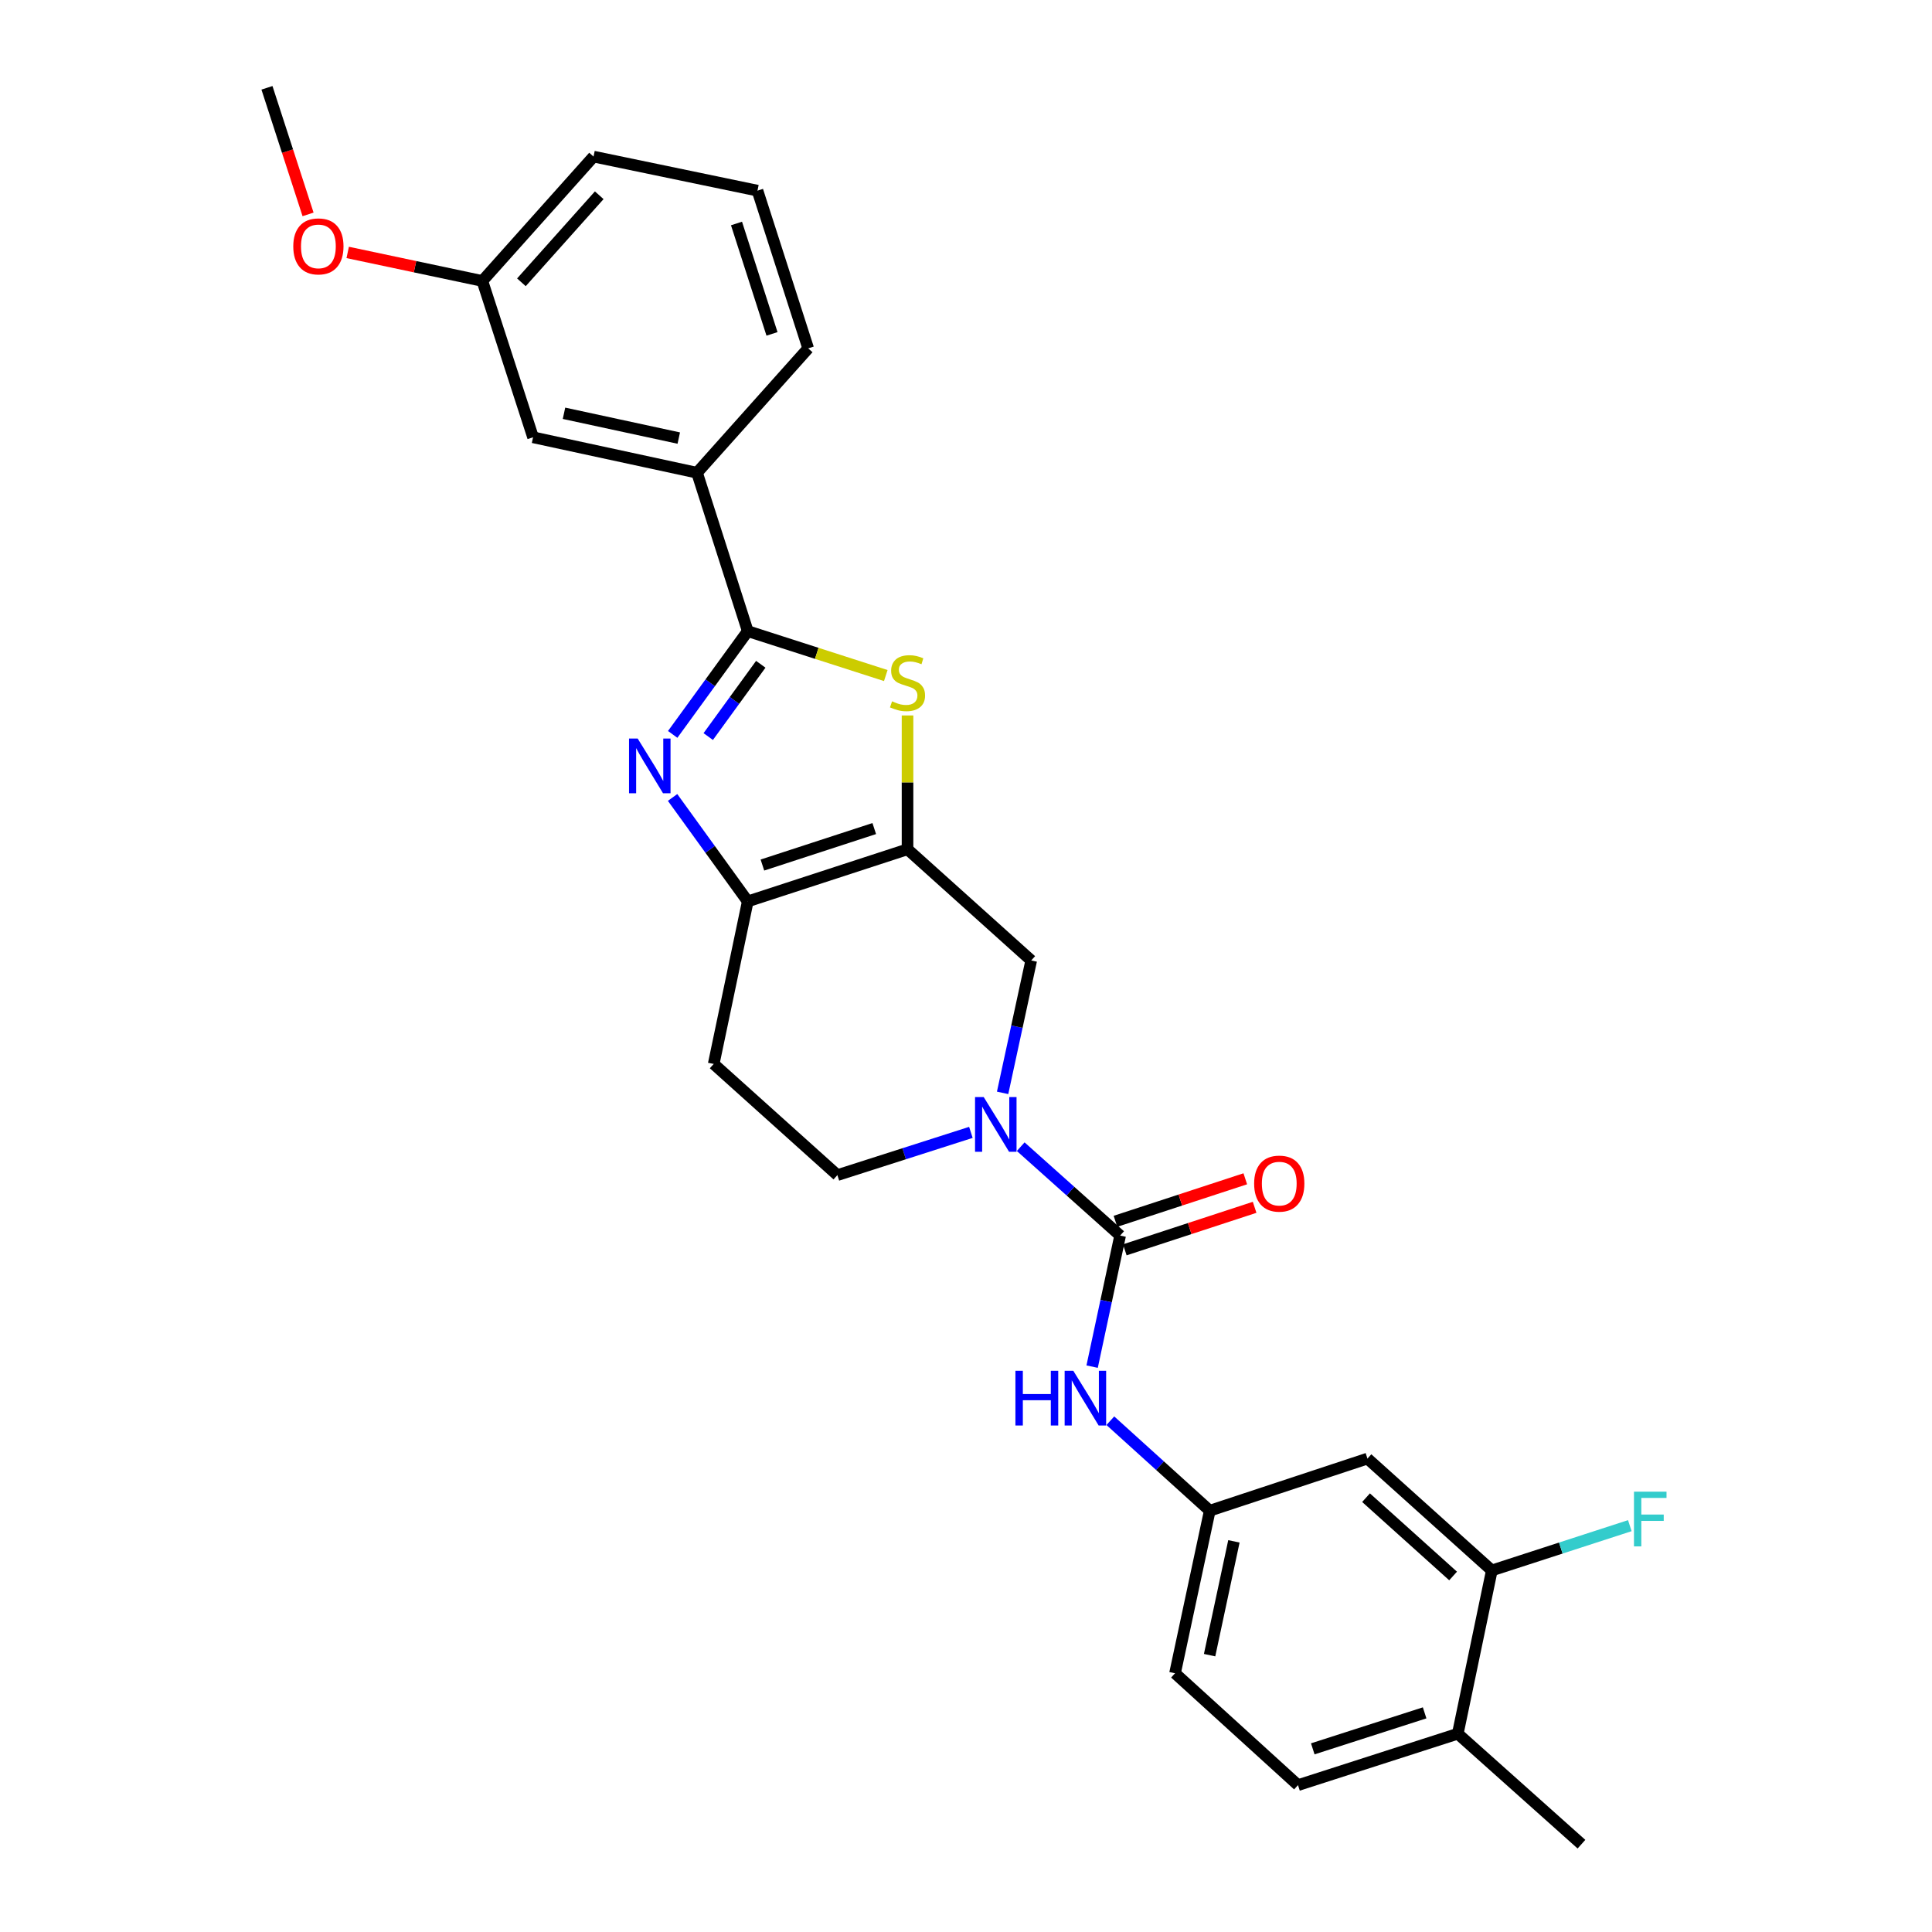 <?xml version='1.0' encoding='iso-8859-1'?>
<svg version='1.1' baseProfile='full'
              xmlns='http://www.w3.org/2000/svg'
                      xmlns:rdkit='http://www.rdkit.org/xml'
                      xmlns:xlink='http://www.w3.org/1999/xlink'
                  xml:space='preserve'
width='1000px' height='1000px' viewBox='0 0 1000 1000'>
<!-- END OF HEADER -->
<rect style='opacity:1.0;fill:#FFFFFF;stroke:none' width='1000' height='1000' x='0' y='0'> </rect>
<path class='bond-1' d='M 348.186,380.123 L 367.611,353.401' style='fill:none;fill-rule:evenodd;stroke:#0000FF;stroke-width:6px;stroke-linecap:butt;stroke-linejoin:miter;stroke-opacity:1' />
<path class='bond-1' d='M 367.611,353.401 L 387.036,326.679' style='fill:none;fill-rule:evenodd;stroke:#000000;stroke-width:6px;stroke-linecap:butt;stroke-linejoin:miter;stroke-opacity:1' />
<path class='bond-1' d='M 366.581,381.242 L 380.178,362.536' style='fill:none;fill-rule:evenodd;stroke:#0000FF;stroke-width:6px;stroke-linecap:butt;stroke-linejoin:miter;stroke-opacity:1' />
<path class='bond-1' d='M 380.178,362.536 L 393.775,343.831' style='fill:none;fill-rule:evenodd;stroke:#000000;stroke-width:6px;stroke-linecap:butt;stroke-linejoin:miter;stroke-opacity:1' />
<path class='bond-3' d='M 348.13,412.762 L 367.583,439.662' style='fill:none;fill-rule:evenodd;stroke:#0000FF;stroke-width:6px;stroke-linecap:butt;stroke-linejoin:miter;stroke-opacity:1' />
<path class='bond-3' d='M 367.583,439.662 L 387.036,466.561' style='fill:none;fill-rule:evenodd;stroke:#000000;stroke-width:6px;stroke-linecap:butt;stroke-linejoin:miter;stroke-opacity:1' />
<path class='bond-0' d='M 469.734,439.588 L 387.036,466.561' style='fill:none;fill-rule:evenodd;stroke:#000000;stroke-width:6px;stroke-linecap:butt;stroke-linejoin:miter;stroke-opacity:1' />
<path class='bond-0' d='M 452.512,428.863 L 394.623,447.744' style='fill:none;fill-rule:evenodd;stroke:#000000;stroke-width:6px;stroke-linecap:butt;stroke-linejoin:miter;stroke-opacity:1' />
<path class='bond-6' d='M 469.734,439.588 L 533.754,497.134' style='fill:none;fill-rule:evenodd;stroke:#000000;stroke-width:6px;stroke-linecap:butt;stroke-linejoin:miter;stroke-opacity:1' />
<path class='bond-27' d='M 469.734,439.588 L 469.734,404.953' style='fill:none;fill-rule:evenodd;stroke:#000000;stroke-width:6px;stroke-linecap:butt;stroke-linejoin:miter;stroke-opacity:1' />
<path class='bond-27' d='M 469.734,404.953 L 469.734,370.319' style='fill:none;fill-rule:evenodd;stroke:#CCCC00;stroke-width:6px;stroke-linecap:butt;stroke-linejoin:miter;stroke-opacity:1' />
<path class='bond-2' d='M 387.036,326.679 L 422.759,338.17' style='fill:none;fill-rule:evenodd;stroke:#000000;stroke-width:6px;stroke-linecap:butt;stroke-linejoin:miter;stroke-opacity:1' />
<path class='bond-2' d='M 422.759,338.17 L 458.483,349.662' style='fill:none;fill-rule:evenodd;stroke:#CCCC00;stroke-width:6px;stroke-linecap:butt;stroke-linejoin:miter;stroke-opacity:1' />
<path class='bond-8' d='M 387.036,326.679 L 360.778,244.688' style='fill:none;fill-rule:evenodd;stroke:#000000;stroke-width:6px;stroke-linecap:butt;stroke-linejoin:miter;stroke-opacity:1' />
<path class='bond-9' d='M 387.036,466.561 L 369.41,550.71' style='fill:none;fill-rule:evenodd;stroke:#000000;stroke-width:6px;stroke-linecap:butt;stroke-linejoin:miter;stroke-opacity:1' />
<path class='bond-4' d='M 579.778,639.529 L 554.049,616.526' style='fill:none;fill-rule:evenodd;stroke:#000000;stroke-width:6px;stroke-linecap:butt;stroke-linejoin:miter;stroke-opacity:1' />
<path class='bond-4' d='M 554.049,616.526 L 528.319,593.523' style='fill:none;fill-rule:evenodd;stroke:#0000FF;stroke-width:6px;stroke-linecap:butt;stroke-linejoin:miter;stroke-opacity:1' />
<path class='bond-7' d='M 579.778,639.529 L 572.531,673.448' style='fill:none;fill-rule:evenodd;stroke:#000000;stroke-width:6px;stroke-linecap:butt;stroke-linejoin:miter;stroke-opacity:1' />
<path class='bond-7' d='M 572.531,673.448 L 565.283,707.366' style='fill:none;fill-rule:evenodd;stroke:#0000FF;stroke-width:6px;stroke-linecap:butt;stroke-linejoin:miter;stroke-opacity:1' />
<path class='bond-14' d='M 582.196,646.911 L 615.793,635.908' style='fill:none;fill-rule:evenodd;stroke:#000000;stroke-width:6px;stroke-linecap:butt;stroke-linejoin:miter;stroke-opacity:1' />
<path class='bond-14' d='M 615.793,635.908 L 649.391,624.905' style='fill:none;fill-rule:evenodd;stroke:#FF0000;stroke-width:6px;stroke-linecap:butt;stroke-linejoin:miter;stroke-opacity:1' />
<path class='bond-14' d='M 577.36,632.146 L 610.958,621.143' style='fill:none;fill-rule:evenodd;stroke:#000000;stroke-width:6px;stroke-linecap:butt;stroke-linejoin:miter;stroke-opacity:1' />
<path class='bond-14' d='M 610.958,621.143 L 644.556,610.14' style='fill:none;fill-rule:evenodd;stroke:#FF0000;stroke-width:6px;stroke-linecap:butt;stroke-linejoin:miter;stroke-opacity:1' />
<path class='bond-5' d='M 502.529,586.118 L 467.979,597.179' style='fill:none;fill-rule:evenodd;stroke:#0000FF;stroke-width:6px;stroke-linecap:butt;stroke-linejoin:miter;stroke-opacity:1' />
<path class='bond-5' d='M 467.979,597.179 L 433.43,608.239' style='fill:none;fill-rule:evenodd;stroke:#000000;stroke-width:6px;stroke-linecap:butt;stroke-linejoin:miter;stroke-opacity:1' />
<path class='bond-28' d='M 518.949,565.661 L 526.352,531.397' style='fill:none;fill-rule:evenodd;stroke:#0000FF;stroke-width:6px;stroke-linecap:butt;stroke-linejoin:miter;stroke-opacity:1' />
<path class='bond-28' d='M 526.352,531.397 L 533.754,497.134' style='fill:none;fill-rule:evenodd;stroke:#000000;stroke-width:6px;stroke-linecap:butt;stroke-linejoin:miter;stroke-opacity:1' />
<path class='bond-13' d='M 574.709,735.361 L 600.441,758.646' style='fill:none;fill-rule:evenodd;stroke:#0000FF;stroke-width:6px;stroke-linecap:butt;stroke-linejoin:miter;stroke-opacity:1' />
<path class='bond-13' d='M 600.441,758.646 L 626.172,781.932' style='fill:none;fill-rule:evenodd;stroke:#000000;stroke-width:6px;stroke-linecap:butt;stroke-linejoin:miter;stroke-opacity:1' />
<path class='bond-16' d='M 360.778,244.688 L 275.913,226.346' style='fill:none;fill-rule:evenodd;stroke:#000000;stroke-width:6px;stroke-linecap:butt;stroke-linejoin:miter;stroke-opacity:1' />
<path class='bond-16' d='M 351.331,226.75 L 291.925,213.911' style='fill:none;fill-rule:evenodd;stroke:#000000;stroke-width:6px;stroke-linecap:butt;stroke-linejoin:miter;stroke-opacity:1' />
<path class='bond-22' d='M 360.778,244.688 L 418.316,180.314' style='fill:none;fill-rule:evenodd;stroke:#000000;stroke-width:6px;stroke-linecap:butt;stroke-linejoin:miter;stroke-opacity:1' />
<path class='bond-12' d='M 369.41,550.71 L 433.43,608.239' style='fill:none;fill-rule:evenodd;stroke:#000000;stroke-width:6px;stroke-linecap:butt;stroke-linejoin:miter;stroke-opacity:1' />
<path class='bond-10' d='M 772.166,812.859 L 707.792,754.958' style='fill:none;fill-rule:evenodd;stroke:#000000;stroke-width:6px;stroke-linecap:butt;stroke-linejoin:miter;stroke-opacity:1' />
<path class='bond-10' d='M 752.12,815.725 L 707.058,775.195' style='fill:none;fill-rule:evenodd;stroke:#000000;stroke-width:6px;stroke-linecap:butt;stroke-linejoin:miter;stroke-opacity:1' />
<path class='bond-18' d='M 772.166,812.859 L 807.878,801.269' style='fill:none;fill-rule:evenodd;stroke:#000000;stroke-width:6px;stroke-linecap:butt;stroke-linejoin:miter;stroke-opacity:1' />
<path class='bond-18' d='M 807.878,801.269 L 843.591,789.68' style='fill:none;fill-rule:evenodd;stroke:#33CCCC;stroke-width:6px;stroke-linecap:butt;stroke-linejoin:miter;stroke-opacity:1' />
<path class='bond-30' d='M 772.166,812.859 L 754.549,897.37' style='fill:none;fill-rule:evenodd;stroke:#000000;stroke-width:6px;stroke-linecap:butt;stroke-linejoin:miter;stroke-opacity:1' />
<path class='bond-11' d='M 707.792,754.958 L 626.172,781.932' style='fill:none;fill-rule:evenodd;stroke:#000000;stroke-width:6px;stroke-linecap:butt;stroke-linejoin:miter;stroke-opacity:1' />
<path class='bond-19' d='M 626.172,781.932 L 608.193,866.081' style='fill:none;fill-rule:evenodd;stroke:#000000;stroke-width:6px;stroke-linecap:butt;stroke-linejoin:miter;stroke-opacity:1' />
<path class='bond-19' d='M 638.669,797.801 L 626.084,856.705' style='fill:none;fill-rule:evenodd;stroke:#000000;stroke-width:6px;stroke-linecap:butt;stroke-linejoin:miter;stroke-opacity:1' />
<path class='bond-15' d='M 754.549,897.37 L 671.842,923.981' style='fill:none;fill-rule:evenodd;stroke:#000000;stroke-width:6px;stroke-linecap:butt;stroke-linejoin:miter;stroke-opacity:1' />
<path class='bond-15' d='M 737.384,886.572 L 679.489,905.199' style='fill:none;fill-rule:evenodd;stroke:#000000;stroke-width:6px;stroke-linecap:butt;stroke-linejoin:miter;stroke-opacity:1' />
<path class='bond-24' d='M 754.549,897.37 L 818.561,954.545' style='fill:none;fill-rule:evenodd;stroke:#000000;stroke-width:6px;stroke-linecap:butt;stroke-linejoin:miter;stroke-opacity:1' />
<path class='bond-20' d='M 275.913,226.346 L 249.665,145.425' style='fill:none;fill-rule:evenodd;stroke:#000000;stroke-width:6px;stroke-linecap:butt;stroke-linejoin:miter;stroke-opacity:1' />
<path class='bond-17' d='M 671.842,923.981 L 608.193,866.081' style='fill:none;fill-rule:evenodd;stroke:#000000;stroke-width:6px;stroke-linecap:butt;stroke-linejoin:miter;stroke-opacity:1' />
<path class='bond-21' d='M 249.665,145.425 L 214.816,138.042' style='fill:none;fill-rule:evenodd;stroke:#000000;stroke-width:6px;stroke-linecap:butt;stroke-linejoin:miter;stroke-opacity:1' />
<path class='bond-21' d='M 214.816,138.042 L 179.968,130.659' style='fill:none;fill-rule:evenodd;stroke:#FF0000;stroke-width:6px;stroke-linecap:butt;stroke-linejoin:miter;stroke-opacity:1' />
<path class='bond-29' d='M 249.665,145.425 L 307.211,81.051' style='fill:none;fill-rule:evenodd;stroke:#000000;stroke-width:6px;stroke-linecap:butt;stroke-linejoin:miter;stroke-opacity:1' />
<path class='bond-29' d='M 269.88,146.124 L 310.162,101.062' style='fill:none;fill-rule:evenodd;stroke:#000000;stroke-width:6px;stroke-linecap:butt;stroke-linejoin:miter;stroke-opacity:1' />
<path class='bond-26' d='M 159.45,110.97 L 148.815,78.213' style='fill:none;fill-rule:evenodd;stroke:#FF0000;stroke-width:6px;stroke-linecap:butt;stroke-linejoin:miter;stroke-opacity:1' />
<path class='bond-26' d='M 148.815,78.213 L 138.18,45.455' style='fill:none;fill-rule:evenodd;stroke:#000000;stroke-width:6px;stroke-linecap:butt;stroke-linejoin:miter;stroke-opacity:1' />
<path class='bond-23' d='M 418.316,180.314 L 392.068,98.677' style='fill:none;fill-rule:evenodd;stroke:#000000;stroke-width:6px;stroke-linecap:butt;stroke-linejoin:miter;stroke-opacity:1' />
<path class='bond-23' d='M 399.588,172.824 L 381.214,115.678' style='fill:none;fill-rule:evenodd;stroke:#000000;stroke-width:6px;stroke-linecap:butt;stroke-linejoin:miter;stroke-opacity:1' />
<path class='bond-25' d='M 392.068,98.677 L 307.211,81.051' style='fill:none;fill-rule:evenodd;stroke:#000000;stroke-width:6px;stroke-linecap:butt;stroke-linejoin:miter;stroke-opacity:1' />
<path  class='atom-0' d='M 330.065 382.279
L 339.345 397.279
Q 340.265 398.759, 341.745 401.439
Q 343.225 404.119, 343.305 404.279
L 343.305 382.279
L 347.065 382.279
L 347.065 410.599
L 343.185 410.599
L 333.225 394.199
Q 332.065 392.279, 330.825 390.079
Q 329.625 387.879, 329.265 387.199
L 329.265 410.599
L 325.585 410.599
L 325.585 382.279
L 330.065 382.279
' fill='#0000FF'/>
<path  class='atom-3' d='M 461.734 363.001
Q 462.054 363.121, 463.374 363.681
Q 464.694 364.241, 466.134 364.601
Q 467.614 364.921, 469.054 364.921
Q 471.734 364.921, 473.294 363.641
Q 474.854 362.321, 474.854 360.041
Q 474.854 358.481, 474.054 357.521
Q 473.294 356.561, 472.094 356.041
Q 470.894 355.521, 468.894 354.921
Q 466.374 354.161, 464.854 353.441
Q 463.374 352.721, 462.294 351.201
Q 461.254 349.681, 461.254 347.121
Q 461.254 343.561, 463.654 341.361
Q 466.094 339.161, 470.894 339.161
Q 474.174 339.161, 477.894 340.721
L 476.974 343.801
Q 473.574 342.401, 471.014 342.401
Q 468.254 342.401, 466.734 343.561
Q 465.214 344.681, 465.254 346.641
Q 465.254 348.161, 466.014 349.081
Q 466.814 350.001, 467.934 350.521
Q 469.094 351.041, 471.014 351.641
Q 473.574 352.441, 475.094 353.241
Q 476.614 354.041, 477.694 355.681
Q 478.814 357.281, 478.814 360.041
Q 478.814 363.961, 476.174 366.081
Q 473.574 368.161, 469.214 368.161
Q 466.694 368.161, 464.774 367.601
Q 462.894 367.081, 460.654 366.161
L 461.734 363.001
' fill='#CCCC00'/>
<path  class='atom-6' d='M 509.161 567.831
L 518.441 582.831
Q 519.361 584.311, 520.841 586.991
Q 522.321 589.671, 522.401 589.831
L 522.401 567.831
L 526.161 567.831
L 526.161 596.151
L 522.281 596.151
L 512.321 579.751
Q 511.161 577.831, 509.921 575.631
Q 508.721 573.431, 508.361 572.751
L 508.361 596.151
L 504.681 596.151
L 504.681 567.831
L 509.161 567.831
' fill='#0000FF'/>
<path  class='atom-8' d='M 525.578 709.518
L 529.418 709.518
L 529.418 721.558
L 543.898 721.558
L 543.898 709.518
L 547.738 709.518
L 547.738 737.838
L 543.898 737.838
L 543.898 724.758
L 529.418 724.758
L 529.418 737.838
L 525.578 737.838
L 525.578 709.518
' fill='#0000FF'/>
<path  class='atom-8' d='M 555.538 709.518
L 564.818 724.518
Q 565.738 725.998, 567.218 728.678
Q 568.698 731.358, 568.778 731.518
L 568.778 709.518
L 572.538 709.518
L 572.538 737.838
L 568.658 737.838
L 558.698 721.438
Q 557.538 719.518, 556.298 717.318
Q 555.098 715.118, 554.738 714.438
L 554.738 737.838
L 551.058 737.838
L 551.058 709.518
L 555.538 709.518
' fill='#0000FF'/>
<path  class='atom-15' d='M 649.14 612.635
Q 649.14 605.835, 652.5 602.035
Q 655.86 598.235, 662.14 598.235
Q 668.42 598.235, 671.78 602.035
Q 675.14 605.835, 675.14 612.635
Q 675.14 619.515, 671.74 623.435
Q 668.34 627.315, 662.14 627.315
Q 655.9 627.315, 652.5 623.435
Q 649.14 619.555, 649.14 612.635
M 662.14 624.115
Q 666.46 624.115, 668.78 621.235
Q 671.14 618.315, 671.14 612.635
Q 671.14 607.075, 668.78 604.275
Q 666.46 601.435, 662.14 601.435
Q 657.82 601.435, 655.46 604.235
Q 653.14 607.035, 653.14 612.635
Q 653.14 618.355, 655.46 621.235
Q 657.82 624.115, 662.14 624.115
' fill='#FF0000'/>
<path  class='atom-19' d='M 845.746 772.088
L 862.586 772.088
L 862.586 775.328
L 849.546 775.328
L 849.546 783.928
L 861.146 783.928
L 861.146 787.208
L 849.546 787.208
L 849.546 800.408
L 845.746 800.408
L 845.746 772.088
' fill='#33CCCC'/>
<path  class='atom-22' d='M 151.799 127.526
Q 151.799 120.726, 155.159 116.926
Q 158.519 113.126, 164.799 113.126
Q 171.079 113.126, 174.439 116.926
Q 177.799 120.726, 177.799 127.526
Q 177.799 134.406, 174.399 138.326
Q 170.999 142.206, 164.799 142.206
Q 158.559 142.206, 155.159 138.326
Q 151.799 134.446, 151.799 127.526
M 164.799 139.006
Q 169.119 139.006, 171.439 136.126
Q 173.799 133.206, 173.799 127.526
Q 173.799 121.966, 171.439 119.166
Q 169.119 116.326, 164.799 116.326
Q 160.479 116.326, 158.119 119.126
Q 155.799 121.926, 155.799 127.526
Q 155.799 133.246, 158.119 136.126
Q 160.479 139.006, 164.799 139.006
' fill='#FF0000'/>
</svg>
